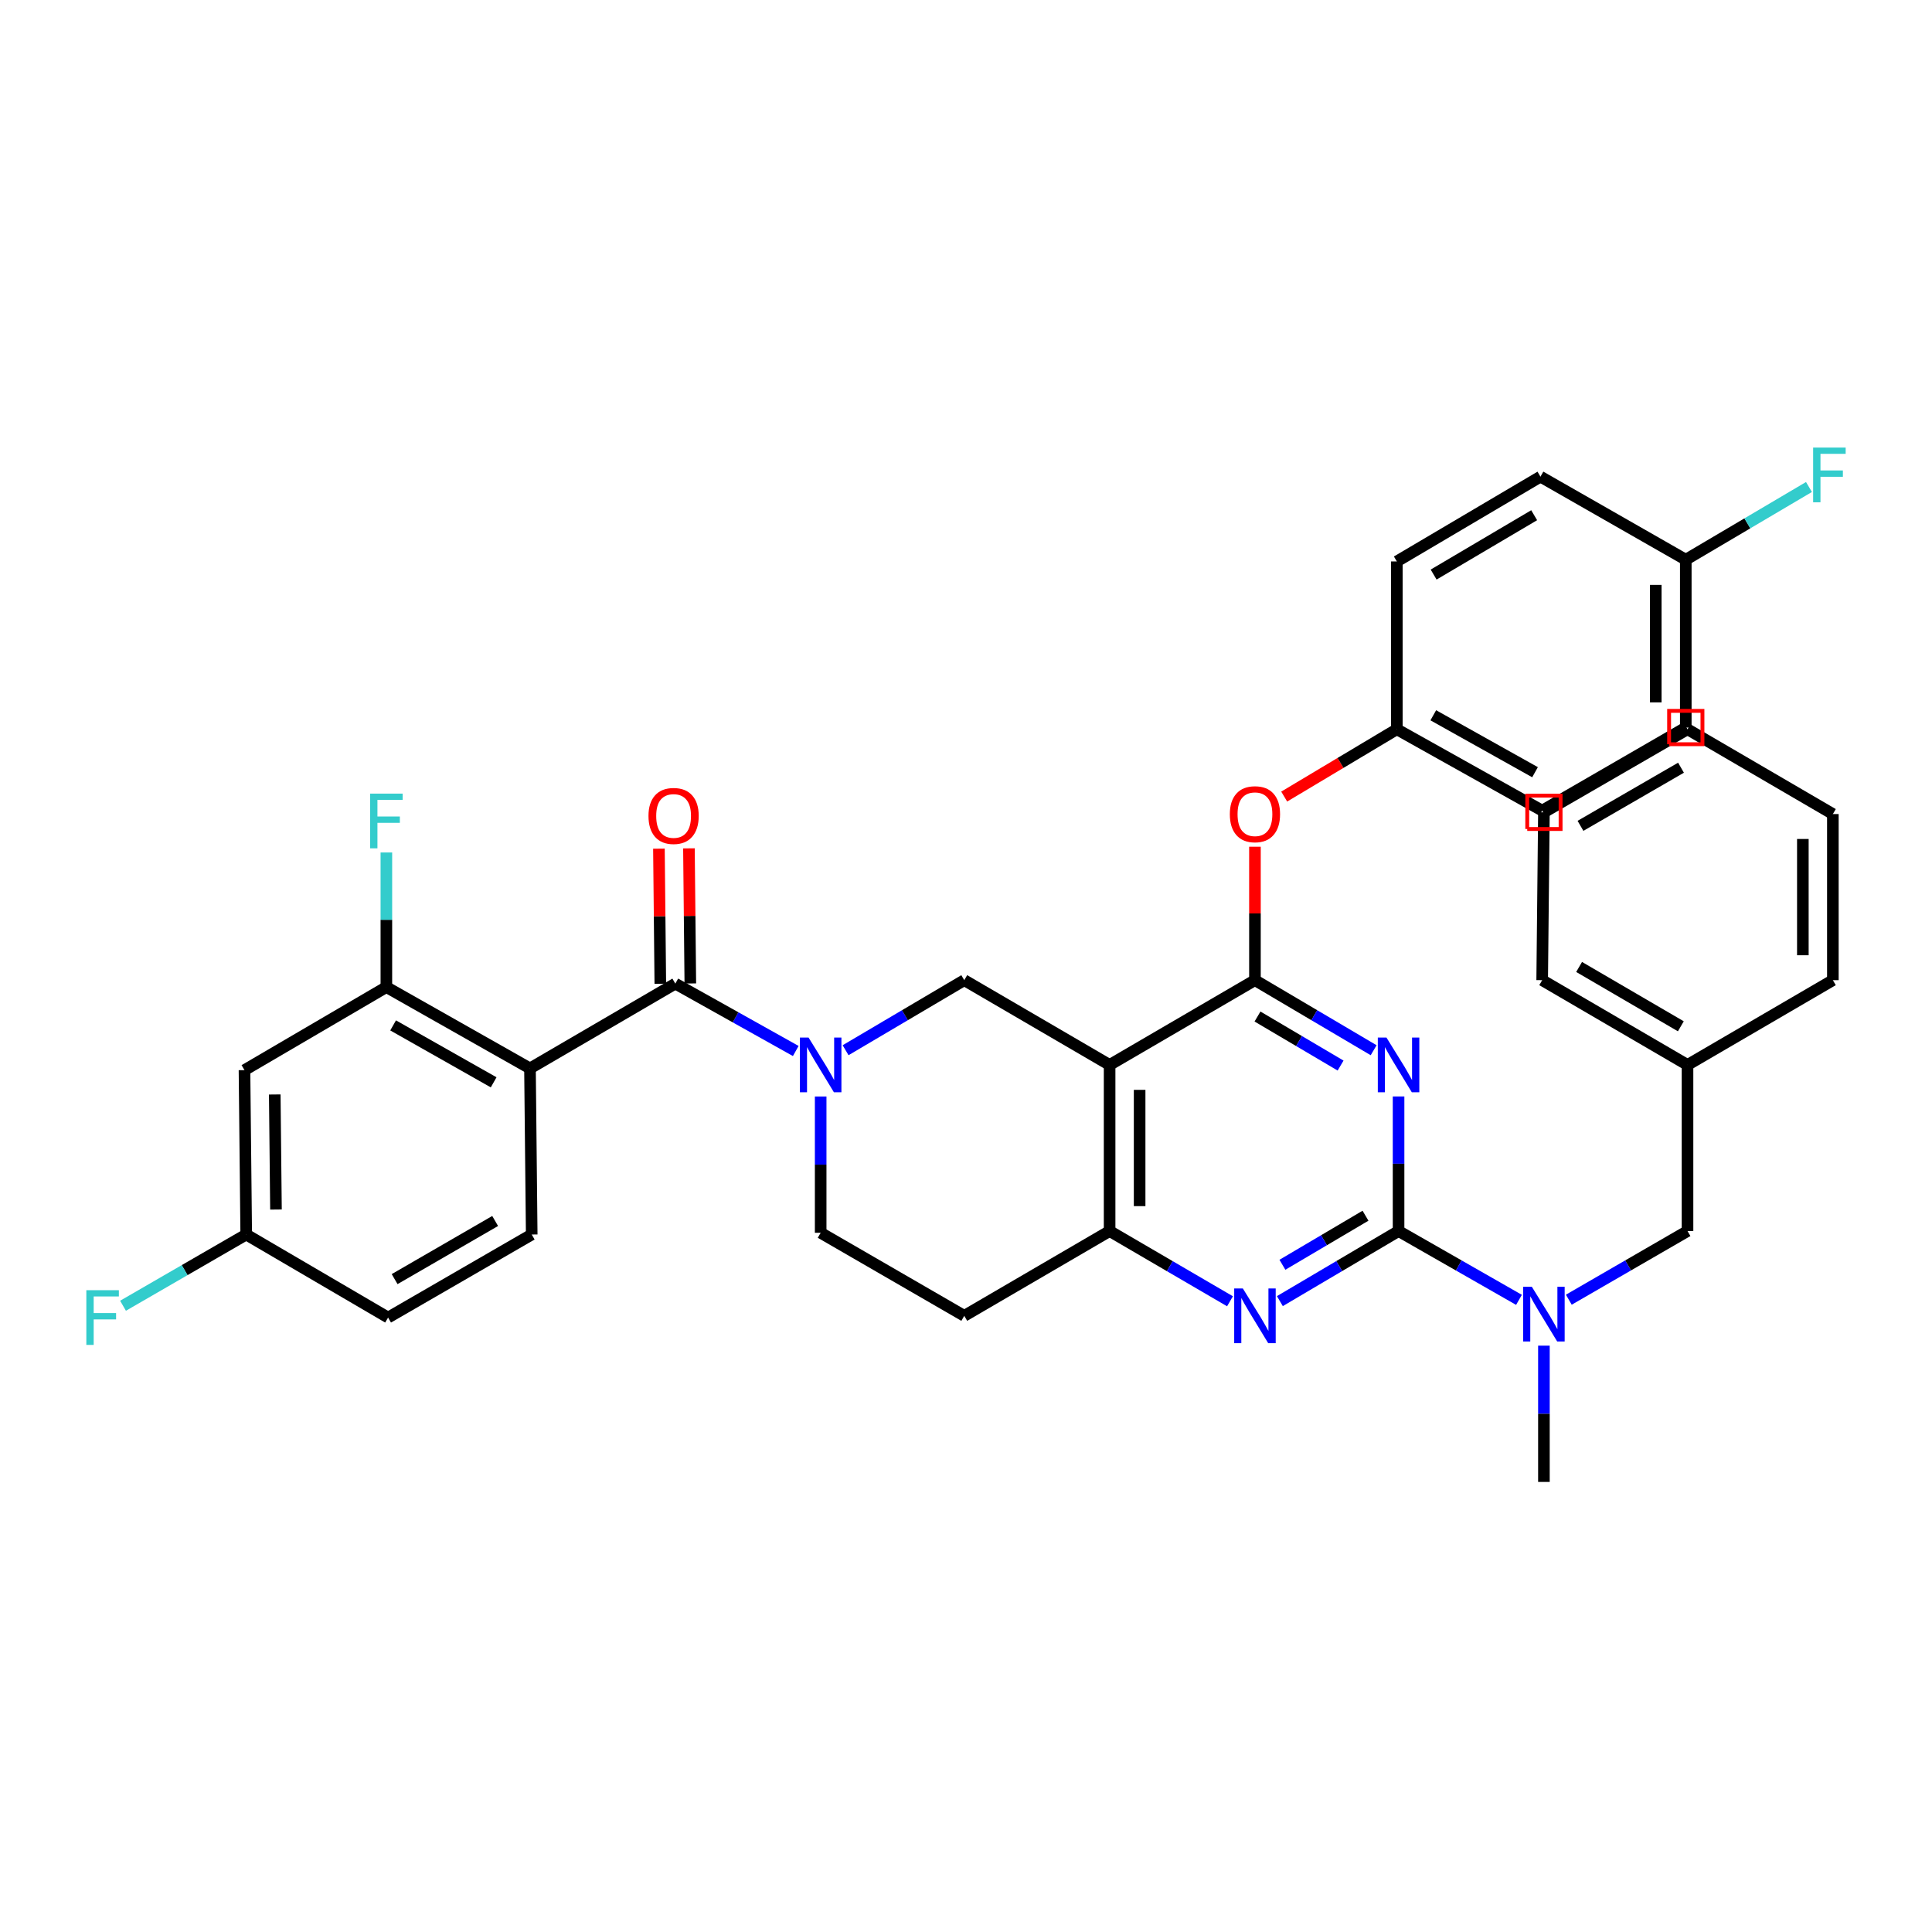 <?xml version='1.0' encoding='iso-8859-1'?>
<svg version='1.1' baseProfile='full'
              xmlns='http://www.w3.org/2000/svg'
                      xmlns:rdkit='http://www.rdkit.org/xml'
                      xmlns:xlink='http://www.w3.org/1999/xlink'
                  xml:space='preserve'
width='1000px' height='1000px' viewBox='0 0 1000 1000'>
<!-- END OF HEADER -->
<rect style='opacity:1.0;fill:#FFFFFF;stroke:none' width='1000' height='1000' x='0' y='0'> </rect>
<path class='bond-0' d='M 424.776,567.542 L 424.776,602.814' style='fill:none;fill-rule:evenodd;stroke:#0000FF;stroke-width:6px;stroke-linecap:butt;stroke-linejoin:miter;stroke-opacity:1' />
<path class='bond-0' d='M 424.776,602.814 L 424.776,638.086' style='fill:none;fill-rule:evenodd;stroke:#000000;stroke-width:6px;stroke-linecap:butt;stroke-linejoin:miter;stroke-opacity:1' />
<path class='bond-1' d='M 437.673,543.596 L 468.388,525.464' style='fill:none;fill-rule:evenodd;stroke:#0000FF;stroke-width:6px;stroke-linecap:butt;stroke-linejoin:miter;stroke-opacity:1' />
<path class='bond-1' d='M 468.388,525.464 L 499.102,507.332' style='fill:none;fill-rule:evenodd;stroke:#000000;stroke-width:6px;stroke-linecap:butt;stroke-linejoin:miter;stroke-opacity:1' />
<path class='bond-2' d='M 411.88,543.996 L 380.712,526.557' style='fill:none;fill-rule:evenodd;stroke:#0000FF;stroke-width:6px;stroke-linecap:butt;stroke-linejoin:miter;stroke-opacity:1' />
<path class='bond-2' d='M 380.712,526.557 L 349.543,509.119' style='fill:none;fill-rule:evenodd;stroke:#000000;stroke-width:6px;stroke-linecap:butt;stroke-linejoin:miter;stroke-opacity:1' />
<path class='bond-3' d='M 424.776,638.086 L 499.102,681.075' style='fill:none;fill-rule:evenodd;stroke:#000000;stroke-width:6px;stroke-linecap:butt;stroke-linejoin:miter;stroke-opacity:1' />
<path class='bond-4' d='M 499.102,681.075 L 574.335,637.188' style='fill:none;fill-rule:evenodd;stroke:#000000;stroke-width:6px;stroke-linecap:butt;stroke-linejoin:miter;stroke-opacity:1' />
<path class='bond-5' d='M 574.335,637.188 L 574.335,551.21' style='fill:none;fill-rule:evenodd;stroke:#000000;stroke-width:6px;stroke-linecap:butt;stroke-linejoin:miter;stroke-opacity:1' />
<path class='bond-5' d='M 589.871,624.292 L 589.871,564.107' style='fill:none;fill-rule:evenodd;stroke:#000000;stroke-width:6px;stroke-linecap:butt;stroke-linejoin:miter;stroke-opacity:1' />
<path class='bond-6' d='M 574.335,637.188 L 605.489,655.364' style='fill:none;fill-rule:evenodd;stroke:#000000;stroke-width:6px;stroke-linecap:butt;stroke-linejoin:miter;stroke-opacity:1' />
<path class='bond-6' d='M 605.489,655.364 L 636.643,673.539' style='fill:none;fill-rule:evenodd;stroke:#0000FF;stroke-width:6px;stroke-linecap:butt;stroke-linejoin:miter;stroke-opacity:1' />
<path class='bond-7' d='M 574.335,551.21 L 499.102,507.332' style='fill:none;fill-rule:evenodd;stroke:#000000;stroke-width:6px;stroke-linecap:butt;stroke-linejoin:miter;stroke-opacity:1' />
<path class='bond-8' d='M 574.335,551.21 L 649.56,507.332' style='fill:none;fill-rule:evenodd;stroke:#000000;stroke-width:6px;stroke-linecap:butt;stroke-linejoin:miter;stroke-opacity:1' />
<path class='bond-9' d='M 649.56,507.332 L 649.56,472.798' style='fill:none;fill-rule:evenodd;stroke:#000000;stroke-width:6px;stroke-linecap:butt;stroke-linejoin:miter;stroke-opacity:1' />
<path class='bond-9' d='M 649.56,472.798 L 649.56,438.264' style='fill:none;fill-rule:evenodd;stroke:#FF0000;stroke-width:6px;stroke-linecap:butt;stroke-linejoin:miter;stroke-opacity:1' />
<path class='bond-10' d='M 649.56,507.332 L 680.278,525.465' style='fill:none;fill-rule:evenodd;stroke:#000000;stroke-width:6px;stroke-linecap:butt;stroke-linejoin:miter;stroke-opacity:1' />
<path class='bond-10' d='M 680.278,525.465 L 710.997,543.597' style='fill:none;fill-rule:evenodd;stroke:#0000FF;stroke-width:6px;stroke-linecap:butt;stroke-linejoin:miter;stroke-opacity:1' />
<path class='bond-10' d='M 650.879,526.15 L 672.382,538.843' style='fill:none;fill-rule:evenodd;stroke:#000000;stroke-width:6px;stroke-linecap:butt;stroke-linejoin:miter;stroke-opacity:1' />
<path class='bond-10' d='M 672.382,538.843 L 693.885,551.536' style='fill:none;fill-rule:evenodd;stroke:#0000FF;stroke-width:6px;stroke-linecap:butt;stroke-linejoin:miter;stroke-opacity:1' />
<path class='bond-11' d='M 723.895,567.52 L 723.895,602.354' style='fill:none;fill-rule:evenodd;stroke:#0000FF;stroke-width:6px;stroke-linecap:butt;stroke-linejoin:miter;stroke-opacity:1' />
<path class='bond-11' d='M 723.895,602.354 L 723.895,637.188' style='fill:none;fill-rule:evenodd;stroke:#000000;stroke-width:6px;stroke-linecap:butt;stroke-linejoin:miter;stroke-opacity:1' />
<path class='bond-12' d='M 126.545,553.903 L 127.443,638.984' style='fill:none;fill-rule:evenodd;stroke:#000000;stroke-width:6px;stroke-linecap:butt;stroke-linejoin:miter;stroke-opacity:1' />
<path class='bond-12' d='M 142.214,566.501 L 142.842,626.058' style='fill:none;fill-rule:evenodd;stroke:#000000;stroke-width:6px;stroke-linecap:butt;stroke-linejoin:miter;stroke-opacity:1' />
<path class='bond-13' d='M 126.545,553.903 L 199.983,510.914' style='fill:none;fill-rule:evenodd;stroke:#000000;stroke-width:6px;stroke-linecap:butt;stroke-linejoin:miter;stroke-opacity:1' />
<path class='bond-14' d='M 723.895,637.188 L 755.059,654.996' style='fill:none;fill-rule:evenodd;stroke:#000000;stroke-width:6px;stroke-linecap:butt;stroke-linejoin:miter;stroke-opacity:1' />
<path class='bond-14' d='M 755.059,654.996 L 786.222,672.803' style='fill:none;fill-rule:evenodd;stroke:#0000FF;stroke-width:6px;stroke-linecap:butt;stroke-linejoin:miter;stroke-opacity:1' />
<path class='bond-15' d='M 723.895,637.188 L 693.177,655.324' style='fill:none;fill-rule:evenodd;stroke:#000000;stroke-width:6px;stroke-linecap:butt;stroke-linejoin:miter;stroke-opacity:1' />
<path class='bond-15' d='M 693.177,655.324 L 662.458,673.46' style='fill:none;fill-rule:evenodd;stroke:#0000FF;stroke-width:6px;stroke-linecap:butt;stroke-linejoin:miter;stroke-opacity:1' />
<path class='bond-15' d='M 706.782,629.252 L 685.279,641.947' style='fill:none;fill-rule:evenodd;stroke:#000000;stroke-width:6px;stroke-linecap:butt;stroke-linejoin:miter;stroke-opacity:1' />
<path class='bond-15' d='M 685.279,641.947 L 663.775,654.642' style='fill:none;fill-rule:evenodd;stroke:#0000FF;stroke-width:6px;stroke-linecap:butt;stroke-linejoin:miter;stroke-opacity:1' />
<path class='bond-16' d='M 799.128,696.509 L 799.128,731.777' style='fill:none;fill-rule:evenodd;stroke:#0000FF;stroke-width:6px;stroke-linecap:butt;stroke-linejoin:miter;stroke-opacity:1' />
<path class='bond-16' d='M 799.128,731.777 L 799.128,767.045' style='fill:none;fill-rule:evenodd;stroke:#000000;stroke-width:6px;stroke-linecap:butt;stroke-linejoin:miter;stroke-opacity:1' />
<path class='bond-17' d='M 812.015,672.724 L 842.735,654.956' style='fill:none;fill-rule:evenodd;stroke:#0000FF;stroke-width:6px;stroke-linecap:butt;stroke-linejoin:miter;stroke-opacity:1' />
<path class='bond-17' d='M 842.735,654.956 L 873.455,637.188' style='fill:none;fill-rule:evenodd;stroke:#000000;stroke-width:6px;stroke-linecap:butt;stroke-linejoin:miter;stroke-opacity:1' />
<path class='bond-18' d='M 357.31,509.039 L 356.952,474.072' style='fill:none;fill-rule:evenodd;stroke:#000000;stroke-width:6px;stroke-linecap:butt;stroke-linejoin:miter;stroke-opacity:1' />
<path class='bond-18' d='M 356.952,474.072 L 356.594,439.104' style='fill:none;fill-rule:evenodd;stroke:#FF0000;stroke-width:6px;stroke-linecap:butt;stroke-linejoin:miter;stroke-opacity:1' />
<path class='bond-18' d='M 341.776,509.198 L 341.418,474.231' style='fill:none;fill-rule:evenodd;stroke:#000000;stroke-width:6px;stroke-linecap:butt;stroke-linejoin:miter;stroke-opacity:1' />
<path class='bond-18' d='M 341.418,474.231 L 341.06,439.263' style='fill:none;fill-rule:evenodd;stroke:#FF0000;stroke-width:6px;stroke-linecap:butt;stroke-linejoin:miter;stroke-opacity:1' />
<path class='bond-19' d='M 349.543,509.119 L 274.318,553.006' style='fill:none;fill-rule:evenodd;stroke:#000000;stroke-width:6px;stroke-linecap:butt;stroke-linejoin:miter;stroke-opacity:1' />
<path class='bond-20' d='M 127.443,638.984 L 200.88,681.964' style='fill:none;fill-rule:evenodd;stroke:#000000;stroke-width:6px;stroke-linecap:butt;stroke-linejoin:miter;stroke-opacity:1' />
<path class='bond-21' d='M 127.443,638.984 L 95.558,657.419' style='fill:none;fill-rule:evenodd;stroke:#000000;stroke-width:6px;stroke-linecap:butt;stroke-linejoin:miter;stroke-opacity:1' />
<path class='bond-21' d='M 95.558,657.419 L 63.674,675.854' style='fill:none;fill-rule:evenodd;stroke:#33CCCC;stroke-width:6px;stroke-linecap:butt;stroke-linejoin:miter;stroke-opacity:1' />
<path class='bond-22' d='M 200.88,681.964 L 275.216,638.984' style='fill:none;fill-rule:evenodd;stroke:#000000;stroke-width:6px;stroke-linecap:butt;stroke-linejoin:miter;stroke-opacity:1' />
<path class='bond-22' d='M 204.255,662.068 L 256.289,631.982' style='fill:none;fill-rule:evenodd;stroke:#000000;stroke-width:6px;stroke-linecap:butt;stroke-linejoin:miter;stroke-opacity:1' />
<path class='bond-23' d='M 275.216,638.984 L 274.318,553.006' style='fill:none;fill-rule:evenodd;stroke:#000000;stroke-width:6px;stroke-linecap:butt;stroke-linejoin:miter;stroke-opacity:1' />
<path class='bond-24' d='M 664.699,412.307 L 693.848,394.887' style='fill:none;fill-rule:evenodd;stroke:#FF0000;stroke-width:6px;stroke-linecap:butt;stroke-linejoin:miter;stroke-opacity:1' />
<path class='bond-24' d='M 693.848,394.887 L 722.998,377.468' style='fill:none;fill-rule:evenodd;stroke:#000000;stroke-width:6px;stroke-linecap:butt;stroke-linejoin:miter;stroke-opacity:1' />
<path class='bond-25' d='M 872.557,376.579 L 872.557,289.703' style='fill:none;fill-rule:evenodd;stroke:#000000;stroke-width:6px;stroke-linecap:butt;stroke-linejoin:miter;stroke-opacity:1' />
<path class='bond-25' d='M 857.022,363.547 L 857.022,302.734' style='fill:none;fill-rule:evenodd;stroke:#000000;stroke-width:6px;stroke-linecap:butt;stroke-linejoin:miter;stroke-opacity:1' />
<path class='bond-26' d='M 872.557,376.579 L 798.231,419.568' style='fill:none;fill-rule:evenodd;stroke:#000000;stroke-width:6px;stroke-linecap:butt;stroke-linejoin:miter;stroke-opacity:1' />
<path class='bond-27' d='M 872.557,289.703 L 797.333,246.714' style='fill:none;fill-rule:evenodd;stroke:#000000;stroke-width:6px;stroke-linecap:butt;stroke-linejoin:miter;stroke-opacity:1' />
<path class='bond-28' d='M 872.557,289.703 L 904.436,270.886' style='fill:none;fill-rule:evenodd;stroke:#000000;stroke-width:6px;stroke-linecap:butt;stroke-linejoin:miter;stroke-opacity:1' />
<path class='bond-28' d='M 904.436,270.886 L 936.315,252.069' style='fill:none;fill-rule:evenodd;stroke:#33CCCC;stroke-width:6px;stroke-linecap:butt;stroke-linejoin:miter;stroke-opacity:1' />
<path class='bond-29' d='M 797.333,246.714 L 722.998,290.601' style='fill:none;fill-rule:evenodd;stroke:#000000;stroke-width:6px;stroke-linecap:butt;stroke-linejoin:miter;stroke-opacity:1' />
<path class='bond-29' d='M 794.081,266.675 L 742.046,297.395' style='fill:none;fill-rule:evenodd;stroke:#000000;stroke-width:6px;stroke-linecap:butt;stroke-linejoin:miter;stroke-opacity:1' />
<path class='bond-30' d='M 948.688,421.354 L 948.688,507.332' style='fill:none;fill-rule:evenodd;stroke:#000000;stroke-width:6px;stroke-linecap:butt;stroke-linejoin:miter;stroke-opacity:1' />
<path class='bond-30' d='M 933.153,434.251 L 933.153,494.436' style='fill:none;fill-rule:evenodd;stroke:#000000;stroke-width:6px;stroke-linecap:butt;stroke-linejoin:miter;stroke-opacity:1' />
<path class='bond-31' d='M 948.688,421.354 L 873.455,377.468' style='fill:none;fill-rule:evenodd;stroke:#000000;stroke-width:6px;stroke-linecap:butt;stroke-linejoin:miter;stroke-opacity:1' />
<path class='bond-32' d='M 873.455,377.468 L 799.128,420.457' style='fill:none;fill-rule:evenodd;stroke:#000000;stroke-width:6px;stroke-linecap:butt;stroke-linejoin:miter;stroke-opacity:1' />
<path class='bond-32' d='M 870.084,397.364 L 818.055,427.456' style='fill:none;fill-rule:evenodd;stroke:#000000;stroke-width:6px;stroke-linecap:butt;stroke-linejoin:miter;stroke-opacity:1' />
<path class='bond-33' d='M 799.128,420.457 L 798.231,507.332' style='fill:none;fill-rule:evenodd;stroke:#000000;stroke-width:6px;stroke-linecap:butt;stroke-linejoin:miter;stroke-opacity:1' />
<path class='bond-34' d='M 798.231,507.332 L 873.455,551.21' style='fill:none;fill-rule:evenodd;stroke:#000000;stroke-width:6px;stroke-linecap:butt;stroke-linejoin:miter;stroke-opacity:1' />
<path class='bond-34' d='M 817.342,500.495 L 869.999,531.21' style='fill:none;fill-rule:evenodd;stroke:#000000;stroke-width:6px;stroke-linecap:butt;stroke-linejoin:miter;stroke-opacity:1' />
<path class='bond-35' d='M 873.455,551.21 L 948.688,507.332' style='fill:none;fill-rule:evenodd;stroke:#000000;stroke-width:6px;stroke-linecap:butt;stroke-linejoin:miter;stroke-opacity:1' />
<path class='bond-36' d='M 873.455,551.21 L 873.455,637.188' style='fill:none;fill-rule:evenodd;stroke:#000000;stroke-width:6px;stroke-linecap:butt;stroke-linejoin:miter;stroke-opacity:1' />
<path class='bond-37' d='M 722.998,290.601 L 722.998,377.468' style='fill:none;fill-rule:evenodd;stroke:#000000;stroke-width:6px;stroke-linecap:butt;stroke-linejoin:miter;stroke-opacity:1' />
<path class='bond-38' d='M 722.998,377.468 L 798.231,419.568' style='fill:none;fill-rule:evenodd;stroke:#000000;stroke-width:6px;stroke-linecap:butt;stroke-linejoin:miter;stroke-opacity:1' />
<path class='bond-38' d='M 741.869,370.226 L 794.532,399.696' style='fill:none;fill-rule:evenodd;stroke:#000000;stroke-width:6px;stroke-linecap:butt;stroke-linejoin:miter;stroke-opacity:1' />
<path class='bond-39' d='M 274.318,553.006 L 199.983,510.914' style='fill:none;fill-rule:evenodd;stroke:#000000;stroke-width:6px;stroke-linecap:butt;stroke-linejoin:miter;stroke-opacity:1' />
<path class='bond-39' d='M 255.513,560.21 L 203.479,530.746' style='fill:none;fill-rule:evenodd;stroke:#000000;stroke-width:6px;stroke-linecap:butt;stroke-linejoin:miter;stroke-opacity:1' />
<path class='bond-40' d='M 199.983,510.914 L 199.983,476.08' style='fill:none;fill-rule:evenodd;stroke:#000000;stroke-width:6px;stroke-linecap:butt;stroke-linejoin:miter;stroke-opacity:1' />
<path class='bond-40' d='M 199.983,476.08 L 199.983,441.245' style='fill:none;fill-rule:evenodd;stroke:#33CCCC;stroke-width:6px;stroke-linecap:butt;stroke-linejoin:miter;stroke-opacity:1' />
<path  class='atom-0' d='M 418.516 537.05
L 427.796 552.05
Q 428.716 553.53, 430.196 556.21
Q 431.676 558.89, 431.756 559.05
L 431.756 537.05
L 435.516 537.05
L 435.516 565.37
L 431.636 565.37
L 421.676 548.97
Q 420.516 547.05, 419.276 544.85
Q 418.076 542.65, 417.716 541.97
L 417.716 565.37
L 414.036 565.37
L 414.036 537.05
L 418.516 537.05
' fill='#0000FF'/>
<path  class='atom-7' d='M 717.635 537.05
L 726.915 552.05
Q 727.835 553.53, 729.315 556.21
Q 730.795 558.89, 730.875 559.05
L 730.875 537.05
L 734.635 537.05
L 734.635 565.37
L 730.755 565.37
L 720.795 548.97
Q 719.635 547.05, 718.395 544.85
Q 717.195 542.65, 716.835 541.97
L 716.835 565.37
L 713.155 565.37
L 713.155 537.05
L 717.635 537.05
' fill='#0000FF'/>
<path  class='atom-10' d='M 792.868 666.018
L 802.148 681.018
Q 803.068 682.498, 804.548 685.178
Q 806.028 687.858, 806.108 688.018
L 806.108 666.018
L 809.868 666.018
L 809.868 694.338
L 805.988 694.338
L 796.028 677.938
Q 794.868 676.018, 793.628 673.818
Q 792.428 671.618, 792.068 670.938
L 792.068 694.338
L 788.388 694.338
L 788.388 666.018
L 792.868 666.018
' fill='#0000FF'/>
<path  class='atom-11' d='M 643.3 666.915
L 652.58 681.915
Q 653.5 683.395, 654.98 686.075
Q 656.46 688.755, 656.54 688.915
L 656.54 666.915
L 660.3 666.915
L 660.3 695.235
L 656.42 695.235
L 646.46 678.835
Q 645.3 676.915, 644.06 674.715
Q 642.86 672.515, 642.5 671.835
L 642.5 695.235
L 638.82 695.235
L 638.82 666.915
L 643.3 666.915
' fill='#0000FF'/>
<path  class='atom-13' d='M 335.654 422.332
Q 335.654 415.532, 339.014 411.732
Q 342.374 407.932, 348.654 407.932
Q 354.934 407.932, 358.294 411.732
Q 361.654 415.532, 361.654 422.332
Q 361.654 429.212, 358.254 433.132
Q 354.854 437.012, 348.654 437.012
Q 342.414 437.012, 339.014 433.132
Q 335.654 429.252, 335.654 422.332
M 348.654 433.812
Q 352.974 433.812, 355.294 430.932
Q 357.654 428.012, 357.654 422.332
Q 357.654 416.772, 355.294 413.972
Q 352.974 411.132, 348.654 411.132
Q 344.334 411.132, 341.974 413.932
Q 339.654 416.732, 339.654 422.332
Q 339.654 428.052, 341.974 430.932
Q 344.334 433.812, 348.654 433.812
' fill='#FF0000'/>
<path  class='atom-17' d='M 636.56 421.434
Q 636.56 414.634, 639.92 410.834
Q 643.28 407.034, 649.56 407.034
Q 655.84 407.034, 659.2 410.834
Q 662.56 414.634, 662.56 421.434
Q 662.56 428.314, 659.16 432.234
Q 655.76 436.114, 649.56 436.114
Q 643.32 436.114, 639.92 432.234
Q 636.56 428.354, 636.56 421.434
M 649.56 432.914
Q 653.88 432.914, 656.2 430.034
Q 658.56 427.114, 658.56 421.434
Q 658.56 415.874, 656.2 413.074
Q 653.88 410.234, 649.56 410.234
Q 645.24 410.234, 642.88 413.034
Q 640.56 415.834, 640.56 421.434
Q 640.56 427.154, 642.88 430.034
Q 645.24 432.914, 649.56 432.914
' fill='#FF0000'/>
<path  class='atom-32' d='M 938.473 231.665
L 955.313 231.665
L 955.313 234.905
L 942.273 234.905
L 942.273 243.505
L 953.873 243.505
L 953.873 246.785
L 942.273 246.785
L 942.273 259.985
L 938.473 259.985
L 938.473 231.665
' fill='#33CCCC'/>
<path  class='atom-35' d='M 191.563 410.776
L 208.403 410.776
L 208.403 414.016
L 195.363 414.016
L 195.363 422.616
L 206.963 422.616
L 206.963 425.896
L 195.363 425.896
L 195.363 439.096
L 191.563 439.096
L 191.563 410.776
' fill='#33CCCC'/>
<path  class='atom-36' d='M 44.687 667.804
L 61.527 667.804
L 61.527 671.044
L 48.487 671.044
L 48.487 679.644
L 60.087 679.644
L 60.087 682.924
L 48.487 682.924
L 48.487 696.124
L 44.687 696.124
L 44.687 667.804
' fill='#33CCCC'/>
<path d='M 863.927,385.209 L 863.927,367.948 L 881.188,367.948 L 881.188,385.209 L 863.927,385.209' style='fill:none;stroke:#FF0000;stroke-width:2px;stroke-linecap:butt;stroke-linejoin:miter;stroke-opacity:1;' />
<path d='M 790.498,429.087 L 790.498,411.826 L 807.759,411.826 L 807.759,429.087 L 790.498,429.087' style='fill:none;stroke:#FF0000;stroke-width:2px;stroke-linecap:butt;stroke-linejoin:miter;stroke-opacity:1;' />
</svg>
